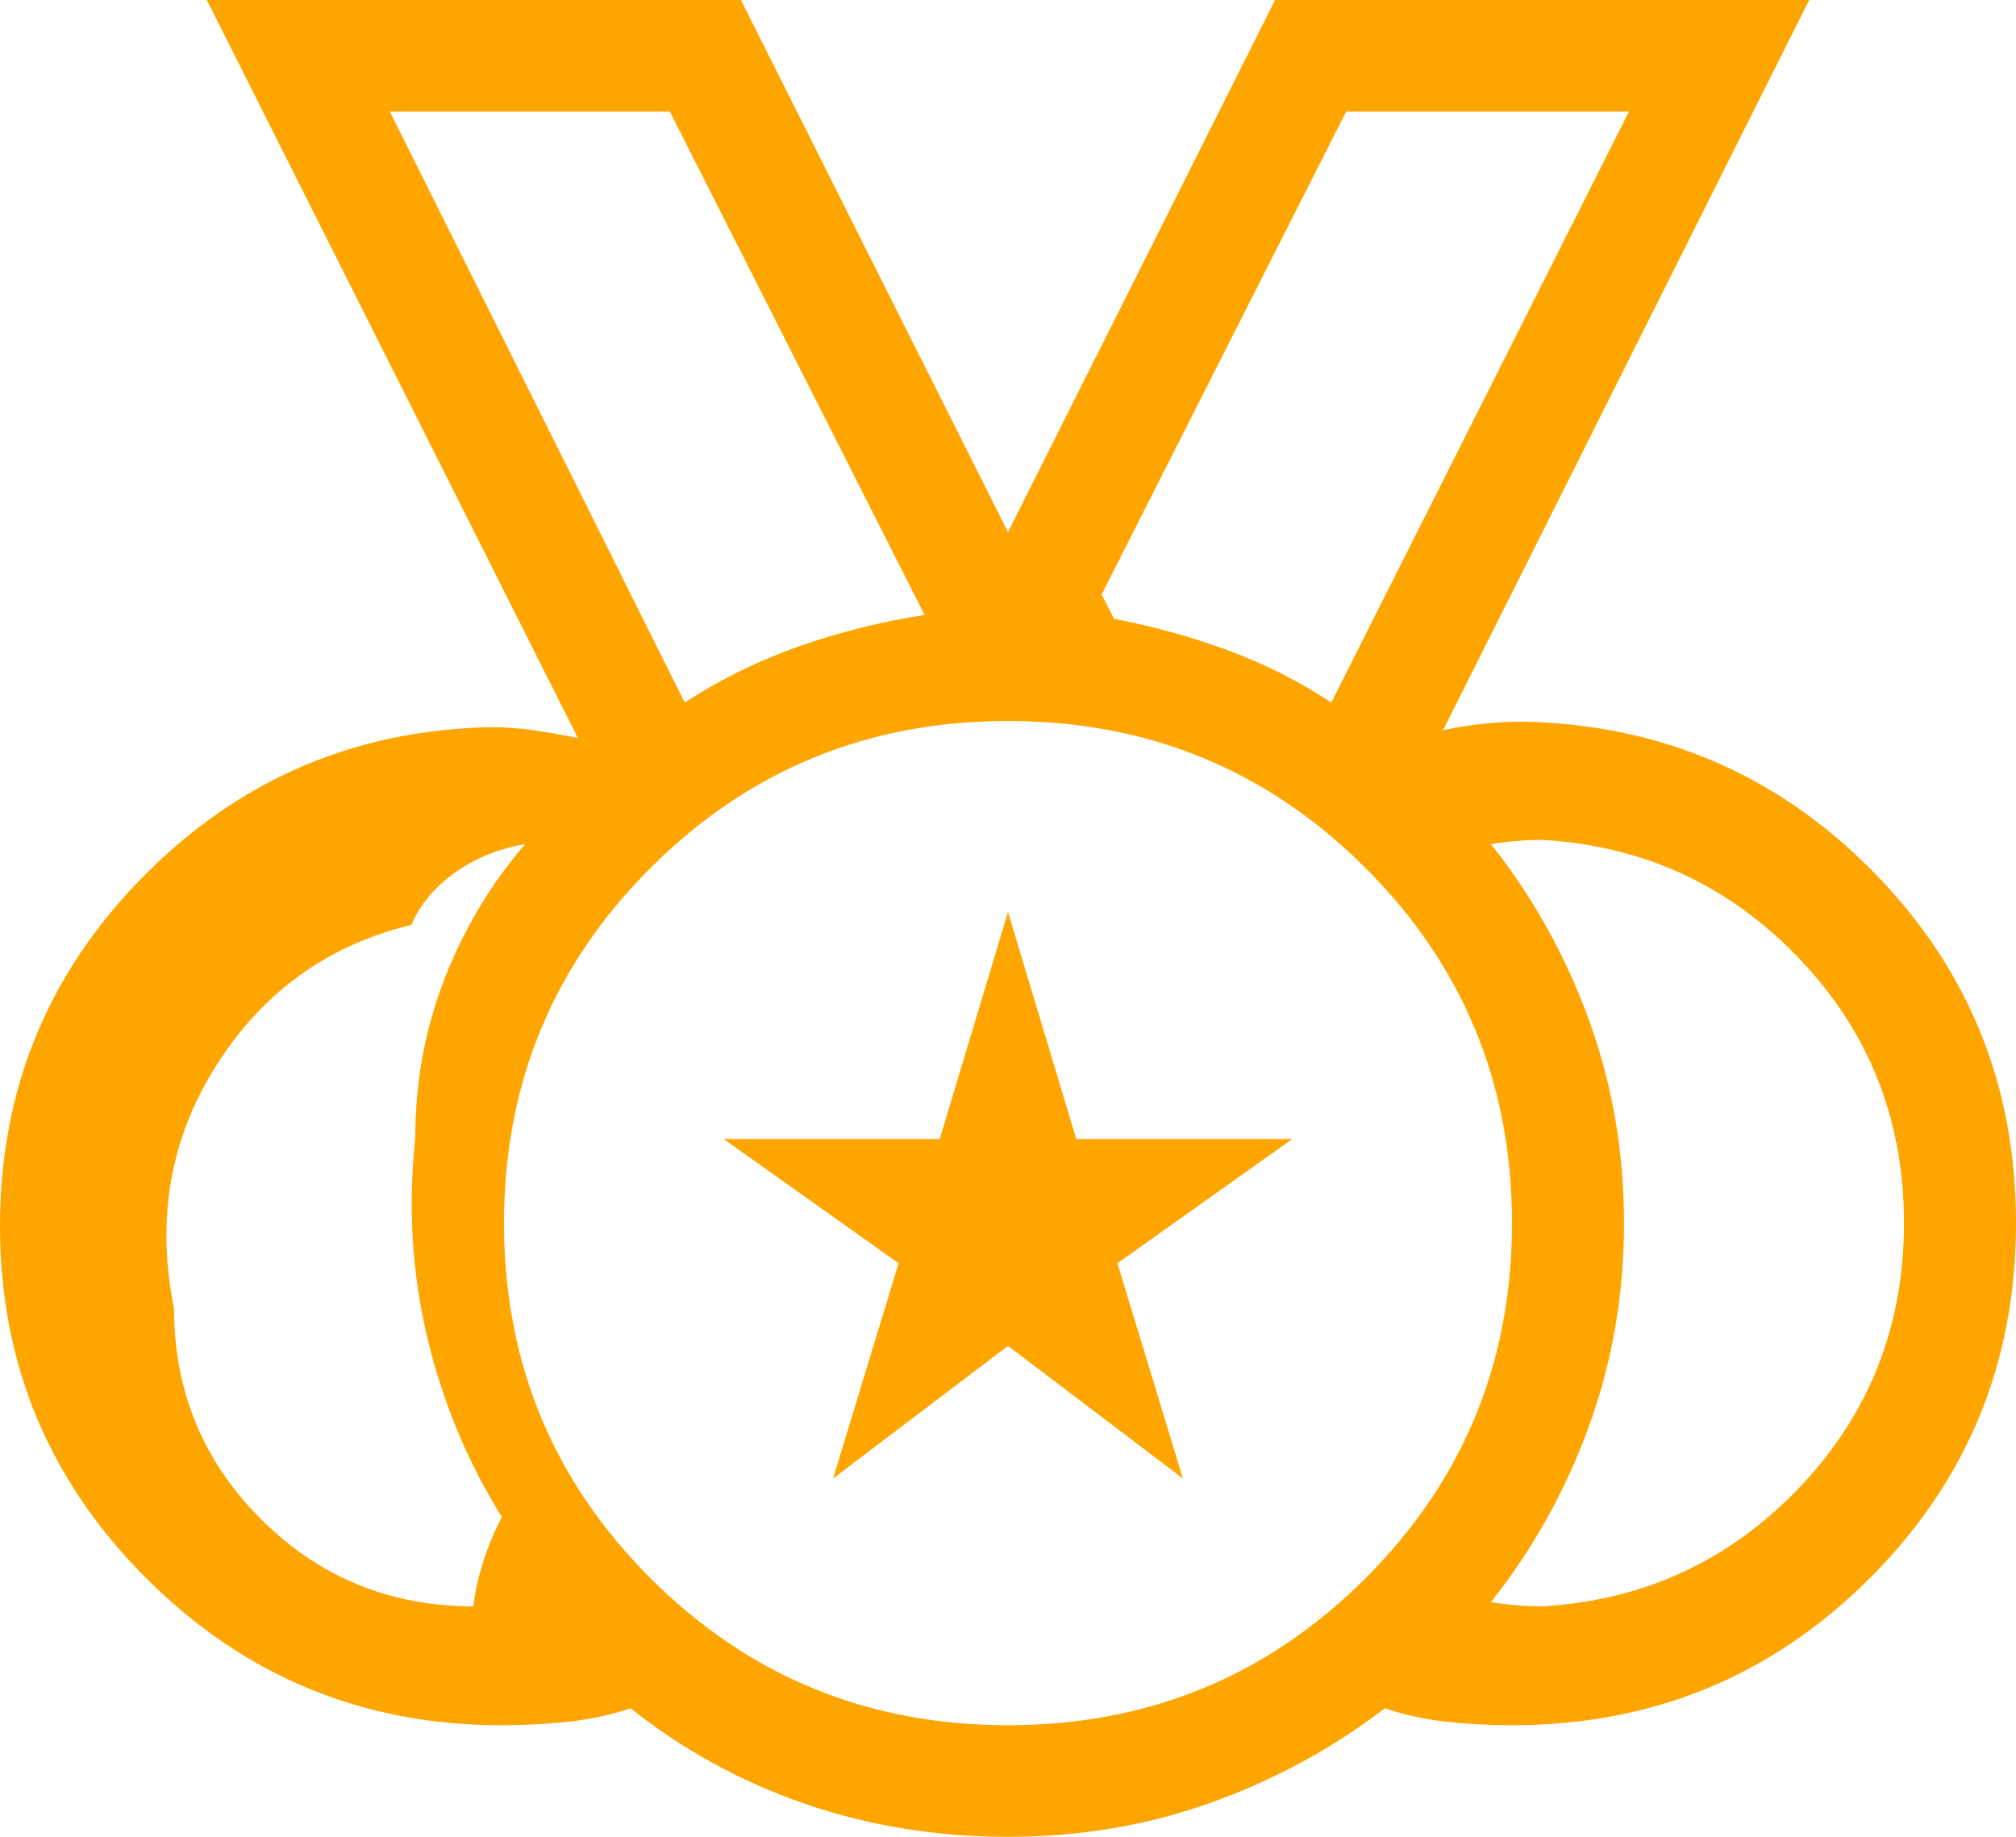 <svg width="45" height="41" viewBox="0 0 45 41" fill="none" xmlns="http://www.w3.org/2000/svg">
<path d="M22.5 38.509C25.625 38.509 28.281 37.42 30.469 35.24C32.656 33.061 33.75 30.415 33.75 27.301C33.75 24.188 32.656 21.542 30.469 19.362C28.281 17.183 25.625 16.093 22.5 16.093C19.375 16.093 16.719 17.183 14.531 19.362C12.344 21.542 11.25 24.188 11.25 27.301C11.25 30.415 12.344 33.061 14.531 35.24C16.719 37.42 19.375 38.509 22.5 38.509ZM15.284 15.681C16.085 15.161 16.938 14.742 17.844 14.424C18.749 14.107 19.681 13.874 20.639 13.727L14.952 2.491H8.702L15.284 15.681ZM29.716 15.681L36.361 2.491H30.048L24.591 13.267L24.866 13.813C25.737 13.979 26.58 14.212 27.394 14.511C28.209 14.809 28.983 15.199 29.716 15.681ZM10.568 35.855C10.596 35.578 10.661 35.271 10.762 34.934C10.863 34.597 11.009 34.24 11.202 33.863C10.433 32.624 9.877 31.286 9.536 29.847C9.195 28.409 9.106 26.928 9.269 25.405C9.269 24.159 9.486 22.978 9.918 21.86C10.351 20.743 10.952 19.737 11.721 18.843C11.125 18.945 10.601 19.158 10.149 19.482C9.697 19.806 9.375 20.193 9.182 20.644C7.324 21.094 5.875 22.136 4.836 23.769C3.798 25.402 3.481 27.212 3.884 29.198C3.884 31.05 4.534 32.623 5.832 33.916C7.13 35.209 8.708 35.855 10.568 35.855ZM34.432 35.855C36.695 35.721 38.606 34.838 40.164 33.205C41.721 31.571 42.5 29.604 42.5 27.301C42.5 24.999 41.721 23.031 40.164 21.398C38.606 19.765 36.695 18.881 34.432 18.747C34.24 18.747 34.048 18.755 33.856 18.771C33.663 18.787 33.471 18.811 33.279 18.843C34.212 20.014 34.94 21.32 35.464 22.758C35.988 24.197 36.25 25.711 36.25 27.301C36.25 28.892 35.988 30.406 35.464 31.844C34.94 33.283 34.212 34.588 33.279 35.76C33.471 35.792 33.663 35.816 33.856 35.832C34.048 35.848 34.24 35.855 34.432 35.855ZM22.5 41C20.898 41 19.384 40.753 17.959 40.26C16.534 39.767 15.24 39.057 14.077 38.131C13.638 38.278 13.175 38.377 12.688 38.43C12.2 38.483 11.7 38.509 11.188 38.509C8.101 38.509 5.465 37.42 3.279 35.243C1.093 33.065 0 30.439 0 27.364C0 24.327 1.064 21.73 3.192 19.571C5.32 17.412 7.899 16.299 10.928 16.232C11.281 16.232 11.617 16.256 11.938 16.304C12.258 16.352 12.578 16.408 12.899 16.472L4.616 0H16.539L22.5 11.879L28.461 0H40.384L32.211 16.299C32.5 16.236 32.797 16.188 33.101 16.156C33.405 16.124 33.718 16.108 34.039 16.108C37.1 16.184 39.692 17.302 41.815 19.461C43.938 21.619 45 24.233 45 27.301C45 30.418 43.907 33.065 41.721 35.243C39.535 37.42 36.878 38.509 33.75 38.509C33.247 38.509 32.757 38.483 32.281 38.43C31.805 38.377 31.348 38.278 30.909 38.131C29.745 39.025 28.454 39.727 27.034 40.236C25.614 40.745 24.102 41 22.5 41ZM18.596 33.001L20.058 28.197L16.154 25.424H20.976L22.5 20.356L24.024 25.424H28.846L24.942 28.197L26.404 33.001L22.5 30.041L18.596 33.001Z" fill="#FFA500"/>
</svg>

